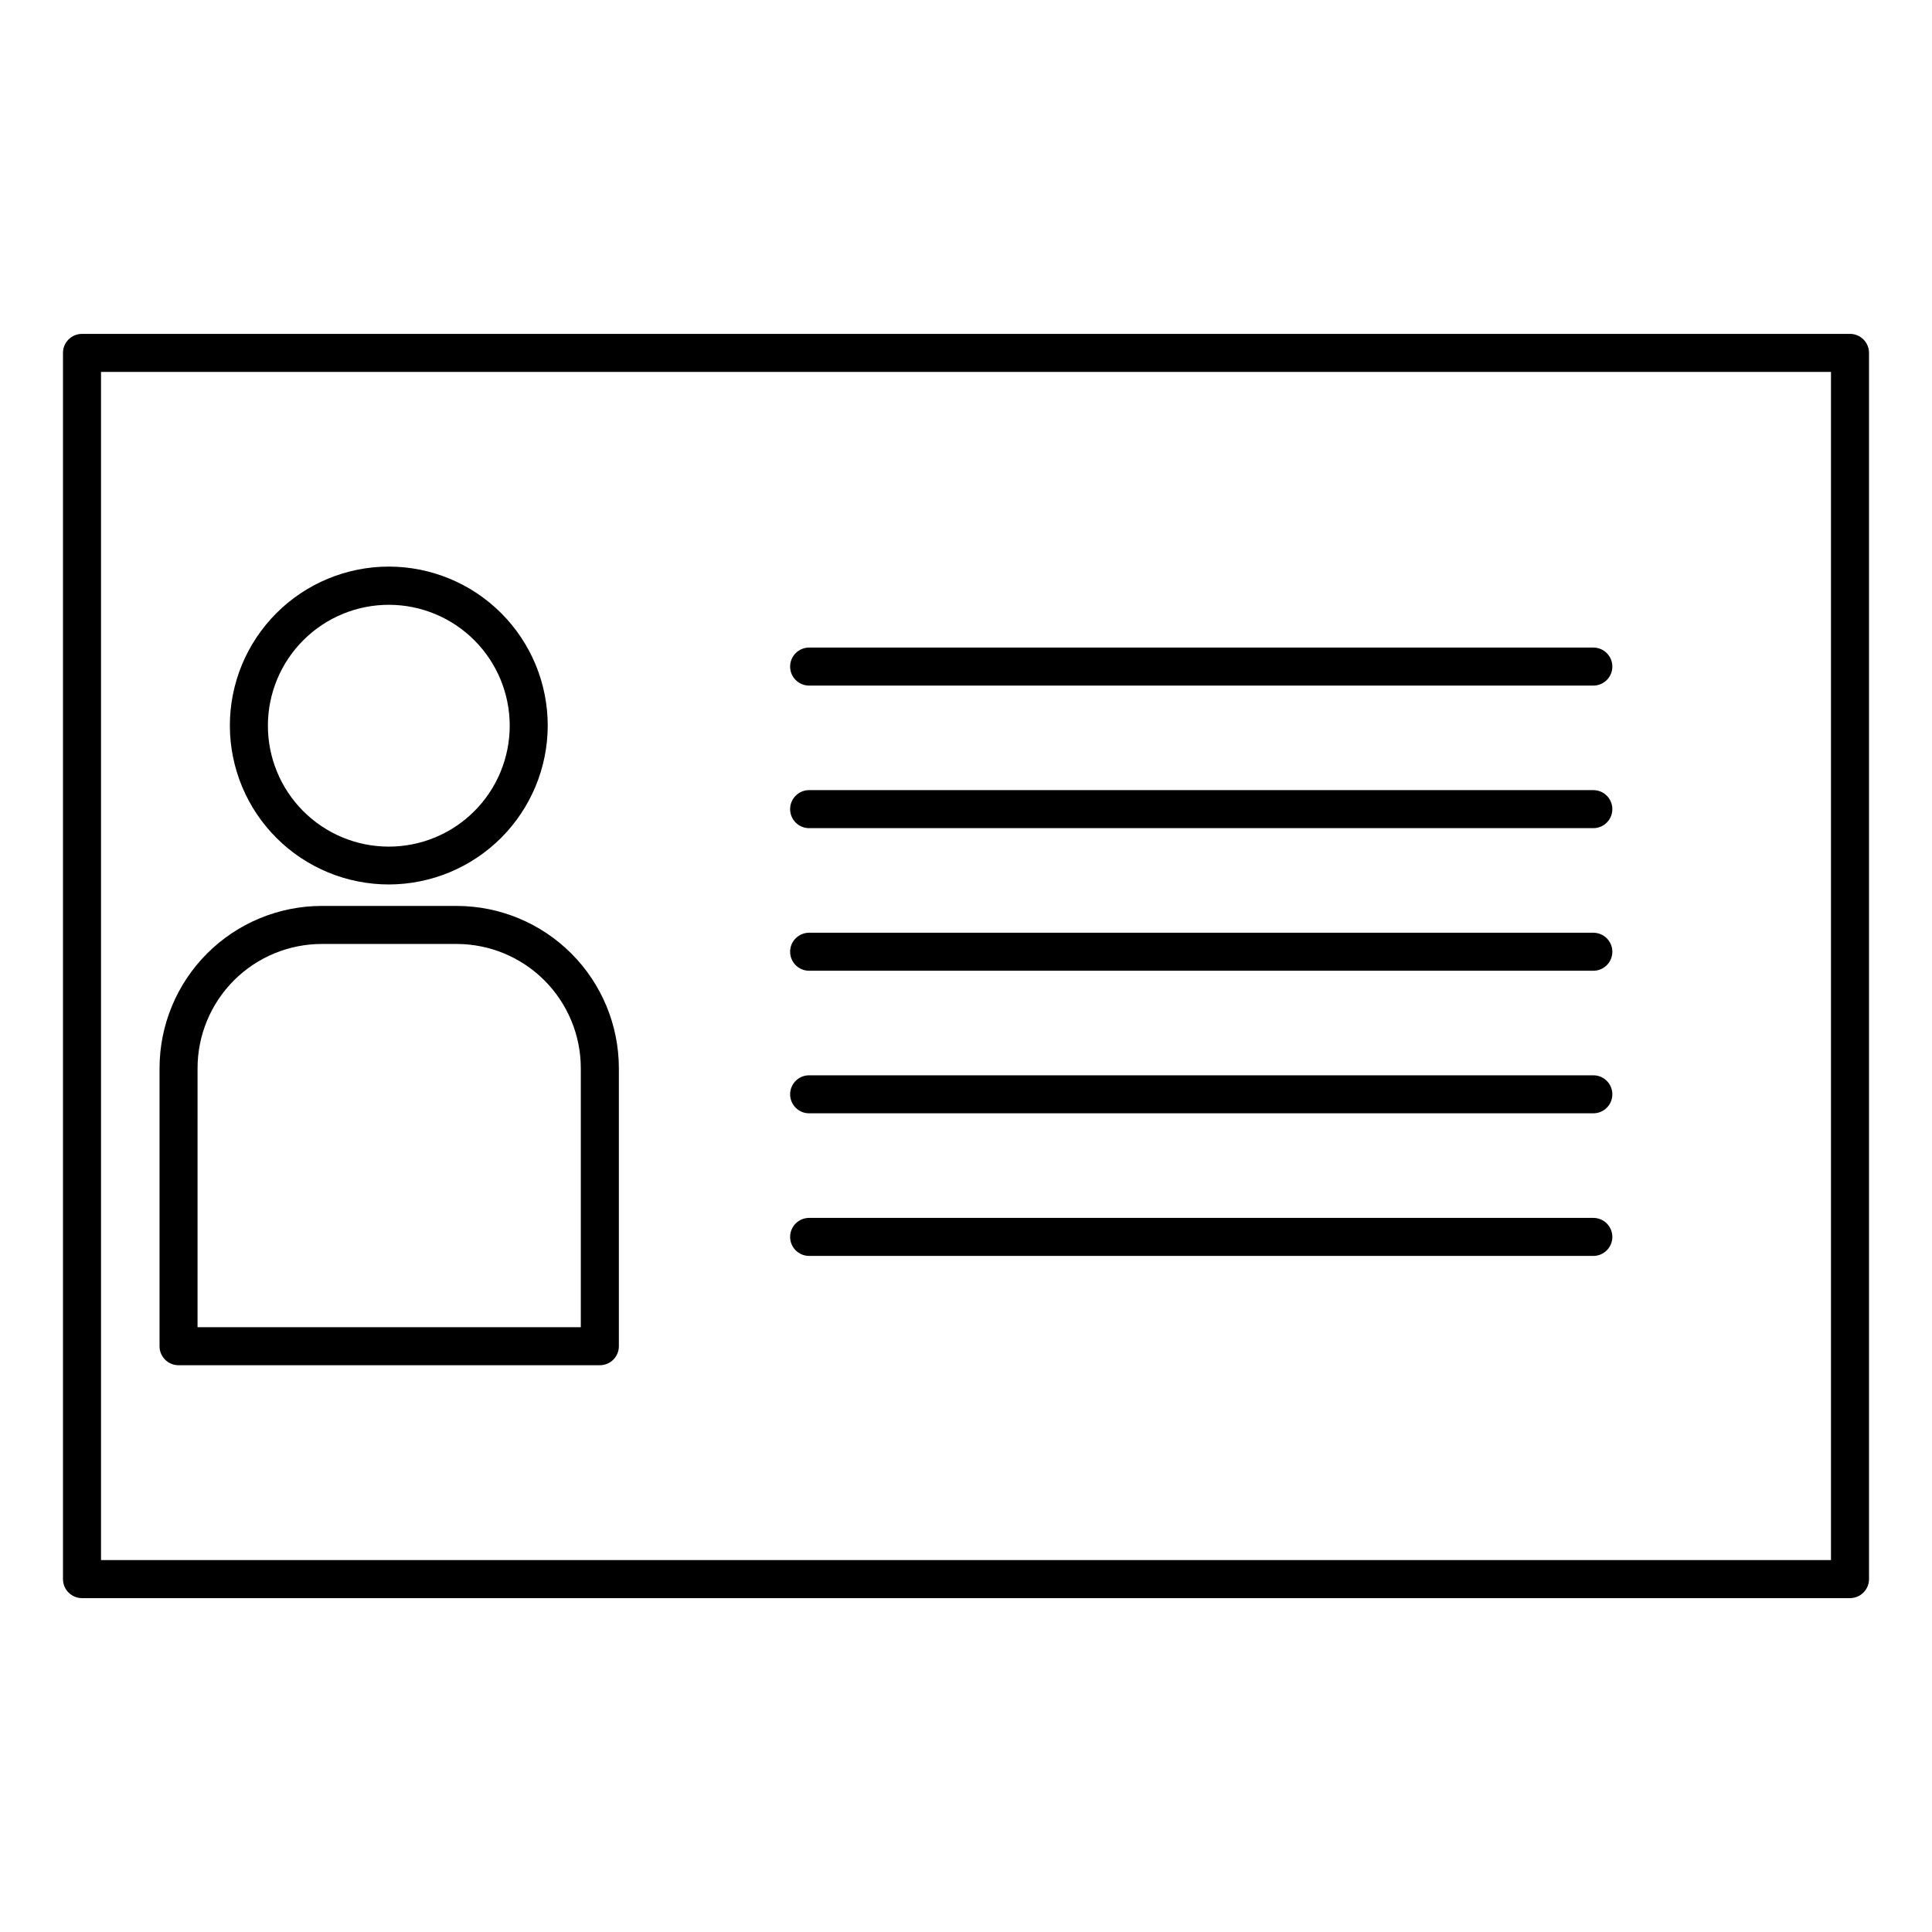 <?xml version="1.0" encoding="UTF-8"?>
<!-- Uploaded to: ICON Repo, www.iconrepo.com, Generator: ICON Repo Mixer Tools -->
<svg fill="#000000" width="800px" height="800px" version="1.1" viewBox="144 144 512 512" xmlns="http://www.w3.org/2000/svg">
 <g>
  <path d="m634.27 567.52h-468.54c-2.781 0-5.039-2.258-5.039-5.039v-324.96c0-2.781 2.258-5.039 5.039-5.039h468.54c1.336 0 2.617 0.531 3.562 1.477 0.945 0.945 1.477 2.227 1.477 3.562v324.96c0 1.336-0.531 2.617-1.477 3.562-0.945 0.945-2.227 1.477-3.562 1.477zm-463.5-10.078h458.46v-314.88h-458.46z"/>
  <path d="m247.14 378.39c-11.18 0.023-21.914-4.394-29.832-12.285-7.918-7.891-12.375-18.605-12.391-29.785-0.012-11.18 4.418-21.906 12.32-29.812 7.898-7.91 18.621-12.355 29.801-12.355 11.18 0 21.898 4.445 29.801 12.355 7.898 7.906 12.328 18.633 12.316 29.812-0.027 11.141-4.461 21.816-12.332 29.699-7.875 7.883-18.547 12.328-29.684 12.371zm0-74.109v-0.004c-8.504-0.027-16.672 3.328-22.699 9.328-6.031 5.996-9.43 14.145-9.445 22.648-0.02 8.504 3.344 16.664 9.348 22.688s14.156 9.414 22.66 9.422c8.504 0.008 16.664-3.363 22.68-9.375 6.016-6.008 9.398-14.164 9.398-22.668 0-8.48-3.363-16.613-9.352-22.621-5.988-6.008-14.109-9.395-22.59-9.422z"/>
  <path d="m302.96 505.8h-111.64c-2.781 0-5.039-2.254-5.039-5.035v-73.707c0.016-11.395 4.547-22.316 12.602-30.375 8.059-8.055 18.98-12.59 30.375-12.602h35.77c11.395 0.012 22.316 4.547 30.375 12.602 8.055 8.059 12.586 18.98 12.602 30.375v73.707c0 1.336-0.531 2.617-1.477 3.562-0.945 0.945-2.227 1.473-3.562 1.473zm-106.61-10.074h101.57v-68.668c-0.012-8.723-3.484-17.082-9.648-23.25-6.168-6.168-14.527-9.637-23.25-9.648h-35.77c-8.723 0.012-17.082 3.481-23.25 9.648-6.164 6.168-9.637 14.527-9.648 23.25z"/>
  <path d="m566.25 325.69h-207.82c-2.781 0-5.039-2.258-5.039-5.039s2.258-5.039 5.039-5.039h207.82c2.785 0 5.039 2.258 5.039 5.039s-2.254 5.039-5.039 5.039z"/>
  <path d="m566.25 363.47h-207.82c-2.781 0-5.039-2.258-5.039-5.039s2.258-5.039 5.039-5.039h207.82c2.785 0 5.039 2.258 5.039 5.039s-2.254 5.039-5.039 5.039z"/>
  <path d="m566.25 401.26h-207.82c-2.781 0-5.039-2.254-5.039-5.039 0-2.781 2.258-5.035 5.039-5.035h207.82c2.785 0 5.039 2.254 5.039 5.035 0 2.785-2.254 5.039-5.039 5.039z"/>
  <path d="m566.25 439.04h-207.82c-2.781 0-5.039-2.254-5.039-5.039 0-2.781 2.258-5.035 5.039-5.035h207.82c2.785 0 5.039 2.254 5.039 5.035 0 2.785-2.254 5.039-5.039 5.039z"/>
  <path d="m566.25 476.83h-207.82c-2.781 0-5.039-2.254-5.039-5.035 0-2.785 2.258-5.039 5.039-5.039h207.82c2.785 0 5.039 2.254 5.039 5.039 0 2.781-2.254 5.035-5.039 5.035z"/>
 </g>
</svg>